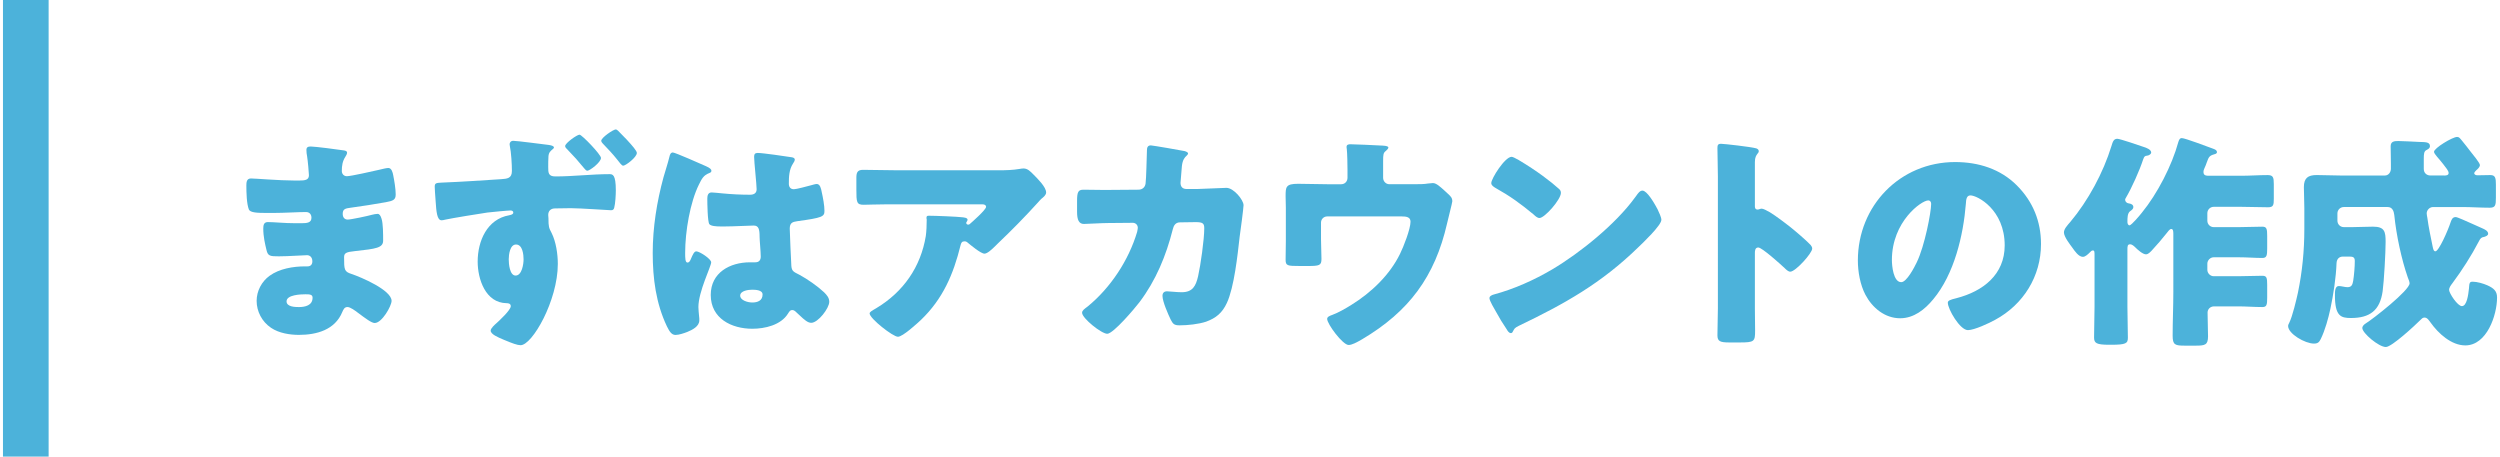 <?xml version="1.0" encoding="utf-8"?>
<!-- Generator: Adobe Illustrator 26.1.0, SVG Export Plug-In . SVG Version: 6.00 Build 0)  -->
<svg version="1.1" id="レイヤー_1" xmlns="http://www.w3.org/2000/svg" xmlns:xlink="http://www.w3.org/1999/xlink" x="0px"
	 y="0px" width="219px" height="40px" viewBox="0 0 219 40" style="enable-background:new 0 0 219 40;" xml:space="preserve">
<style type="text/css">
	.st0{fill:#4CB2DA;}
</style>
<g>
	<g>
		<path class="st0" d="M30.123,13.176c0.101,0.02,0.28,0.04,0.28,0.2c0,0.1-0.06,0.22-0.14,0.34c-0.261,0.4-0.32,0.8-0.32,1.26
			c0,0.26,0.18,0.46,0.44,0.46c0.359,0,2.3-0.44,2.82-0.56c0.32-0.08,0.66-0.16,0.82-0.16c0.279,0,0.38,0.4,0.42,0.62
			c0.1,0.5,0.22,1.2,0.22,1.7c0,0.48-0.24,0.561-0.88,0.68c-1,0.18-2.041,0.34-3.061,0.48c-0.48,0.06-0.7,0.12-0.7,0.54
			c0,0.28,0.14,0.5,0.439,0.5c0.28,0,1.781-0.32,2.121-0.42c0.16-0.04,0.36-0.08,0.5-0.08c0.16,0,0.26,0.16,0.34,0.42
			c0.141,0.42,0.141,1.38,0.141,1.92c0,0.64-0.62,0.72-2.461,0.92c-0.8,0.08-0.96,0.18-0.96,0.54c0,1.1,0.02,1.26,0.64,1.46
			c0.841,0.28,3.521,1.42,3.521,2.36c0,0.44-0.84,1.94-1.479,1.94c-0.28,0-0.801-0.4-1.501-0.92c-0.18-0.14-0.64-0.48-0.88-0.48
			c-0.28,0-0.36,0.22-0.46,0.44c-0.641,1.561-2.24,2-3.801,2c-0.761,0-1.74-0.14-2.44-0.62c-0.801-0.54-1.261-1.44-1.261-2.36
			c0-0.86,0.44-1.7,1.141-2.201c0.86-0.62,2.061-0.82,3.101-0.82h0.22c0.28,0,0.42-0.18,0.42-0.44c0-0.4-0.26-0.54-0.46-0.54
			c-0.359,0-1.601,0.1-2.48,0.1c-0.76,0-0.96-0.02-1.08-0.56c-0.12-0.5-0.28-1.16-0.28-1.86c0-0.3,0.04-0.58,0.4-0.58
			c0.58,0,1.44,0.1,2.4,0.1h0.54c0.5,0,0.88-0.04,0.88-0.48c0-0.28-0.159-0.5-0.479-0.5c-0.681,0-1.9,0.08-2.841,0.08h-0.6
			c-0.801,0-1.44-0.02-1.561-0.3c-0.2-0.5-0.221-1.52-0.221-2.1c0-0.28,0.021-0.62,0.4-0.62s2.48,0.18,3.801,0.18h0.44
			c0.479,0,0.84-0.04,0.84-0.46c0-0.18-0.1-1.3-0.16-1.66c-0.04-0.18-0.06-0.38-0.06-0.56c0-0.24,0.14-0.3,0.38-0.3
			C27.602,12.836,29.623,13.097,30.123,13.176z M25.102,26.399c0,0.48,0.74,0.5,1.08,0.5c0.54,0,1.2-0.14,1.2-0.82
			c0-0.28-0.24-0.3-0.62-0.3C26.362,25.779,25.102,25.819,25.102,26.399z"/>
		<path class="st0" d="M48.065,12.696c0.301,0.04,0.46,0.12,0.46,0.22c0,0.06-0.06,0.12-0.14,0.18c-0.14,0.12-0.32,0.26-0.34,0.6
			c-0.021,0.32-0.021,0.62-0.021,0.94c0,0.48,0,0.82,0.62,0.82c1.581,0,3.161-0.2,4.741-0.2c0.28,0,0.561,0.02,0.561,1.42
			c0,0.38-0.04,1.16-0.141,1.521c-0.04,0.16-0.12,0.22-0.279,0.22c-0.16,0-2.721-0.18-3.521-0.18c-0.439,0-0.939,0.02-1.38,0.02
			c-0.38,0-0.601,0.22-0.601,0.58c0,0.1,0.021,0.2,0.021,0.28c0,0.76,0.04,0.84,0.28,1.3c0.38,0.76,0.54,1.84,0.54,2.701
			c0,3.221-2.241,7.122-3.261,7.122c-0.28,0-0.721-0.16-1.48-0.48c-0.521-0.22-1.141-0.48-1.141-0.8c0-0.2,0.36-0.52,0.521-0.66
			c0.26-0.24,1.24-1.14,1.24-1.48c0-0.22-0.2-0.26-0.36-0.26c-1.86-0.02-2.54-2.121-2.54-3.641c0-1.8,0.82-3.721,2.76-4.061
			c0.181-0.04,0.36-0.08,0.36-0.24c0-0.1-0.08-0.18-0.24-0.18c-0.239,0-1.68,0.14-2.021,0.18c-0.46,0.06-3.26,0.52-3.681,0.62
			c-0.16,0.04-0.26,0.06-0.34,0.06c-0.4,0-0.46-0.76-0.52-1.66c-0.04-0.541-0.08-1.101-0.08-1.28c0-0.3,0.1-0.34,0.6-0.36
			c2.001-0.08,3.601-0.2,5.201-0.3c0.54-0.04,0.96-0.06,0.96-0.72c0-0.56-0.06-1.641-0.18-2.181c0-0.06-0.021-0.12-0.021-0.16
			c0-0.12,0.08-0.3,0.32-0.3C45.304,12.336,47.545,12.636,48.065,12.696z M44.565,22.719c0,0.38,0.079,1.42,0.6,1.42
			c0.561,0,0.7-1.02,0.7-1.42c0-0.4-0.08-1.3-0.66-1.3C44.665,21.418,44.565,22.318,44.565,22.719z M52.646,13.836
			c0,0.38-0.98,1.121-1.2,1.121c-0.08,0-0.2-0.12-0.26-0.2c-0.58-0.7-0.86-1.02-1.48-1.66c-0.08-0.08-0.2-0.18-0.2-0.3
			c0-0.26,1.04-1,1.261-1C50.966,11.796,52.646,13.537,52.646,13.836z M54.147,11.456c0.199,0.2,0.479,0.48,0.76,0.78
			c0.48,0.52,0.88,0.98,0.88,1.16c0,0.38-0.979,1.12-1.2,1.12c-0.12,0-0.34-0.3-0.54-0.56c-0.38-0.48-0.82-0.94-1.26-1.4
			c-0.08-0.08-0.12-0.16-0.12-0.22c0-0.28,1.06-1,1.28-1C53.987,11.336,54.067,11.376,54.147,11.456z"/>
		<path class="st0" d="M58.12,15.537c0.18-0.64,0.359-1.14,0.52-1.8c0.04-0.18,0.101-0.38,0.301-0.38c0.199,0,2.54,1.041,2.9,1.2
			c0.36,0.16,0.479,0.28,0.479,0.4s-0.08,0.16-0.18,0.2c-0.521,0.2-0.66,0.5-0.92,1.021c-0.761,1.54-1.2,4.081-1.2,5.981
			c0,0.42,0,0.84,0.2,0.84c0.159,0,0.22-0.14,0.279-0.26c0.2-0.48,0.32-0.72,0.5-0.72c0.28,0,1.301,0.66,1.301,0.96
			c0,0.36-1.12,2.561-1.12,3.921c0,0.22,0.04,0.56,0.06,0.8c0.021,0.12,0.021,0.26,0.021,0.36c0,0.54-0.62,0.84-1.061,1.021
			c-0.26,0.1-0.72,0.26-1.021,0.26c-0.359,0-0.54-0.32-0.76-0.76c-0.96-2.02-1.24-4.201-1.24-6.421
			C57.179,19.918,57.54,17.677,58.12,15.537z M69.362,13.777c0.1,0.02,0.26,0.06,0.26,0.2c0,0.1-0.06,0.22-0.16,0.36
			c-0.34,0.52-0.359,1.16-0.359,1.76c0,0.28,0.14,0.48,0.439,0.48c0.221,0,1.181-0.26,1.48-0.34c0.141-0.04,0.42-0.12,0.521-0.12
			c0.3,0,0.38,0.4,0.439,0.7c0.12,0.54,0.24,1.18,0.24,1.66c0,0.5-0.18,0.6-2.38,0.9c-0.44,0.06-0.66,0.16-0.66,0.66
			c0,0.26,0.119,2.98,0.14,3.261c0.04,0.48,0.22,0.52,0.72,0.78c0.7,0.38,1.561,0.98,2.141,1.521c0.24,0.24,0.46,0.48,0.46,0.84
			c0,0.56-0.979,1.84-1.58,1.84c-0.3,0-0.6-0.26-1.021-0.66c-0.08-0.08-0.159-0.14-0.239-0.22c-0.12-0.12-0.24-0.24-0.4-0.24
			c-0.18,0-0.24,0.1-0.38,0.32c-0.62,1-2.021,1.32-3.121,1.32c-1.82,0-3.641-0.9-3.641-2.96c0-1.96,1.681-2.861,3.44-2.861h0.46
			c0.341,0,0.48-0.2,0.48-0.5c0-0.46-0.1-1.4-0.1-1.72c0-0.68-0.08-1-0.521-1c-0.36,0-1.74,0.08-2.58,0.08H63.14
			c-0.46,0-0.86-0.04-1-0.2c-0.16-0.2-0.18-1.88-0.18-2.24c0-0.26,0.06-0.54,0.38-0.54c0.12,0,0.74,0.06,0.92,0.08
			c0.82,0.08,1.641,0.12,2.44,0.12c0.32,0,0.58-0.12,0.58-0.48c0-0.42-0.22-2.4-0.22-2.84c0-0.24,0.08-0.34,0.32-0.34
			C66.801,13.396,68.862,13.697,69.362,13.777z M64.84,25.899c0,0.4,0.641,0.6,1.061,0.6c0.46,0,0.9-0.16,0.9-0.7
			c0-0.4-0.62-0.42-0.92-0.42C65.581,25.379,64.84,25.459,64.84,25.899z"/>
		<path class="st0" d="M80.68,28.02c-0.341,0.32-1.601,1.48-2.021,1.48c-0.44,0-2.48-1.601-2.48-2.041c0-0.12,0.159-0.22,0.58-0.46
			c2.4-1.44,3.9-3.641,4.341-6.321c0.06-0.42,0.08-0.98,0.08-1.46c0-0.04-0.021-0.06-0.021-0.1c0-0.16,0.021-0.22,0.2-0.22
			c0.58,0,2.541,0.08,3.001,0.14c0.34,0.04,0.399,0.12,0.399,0.22c0,0.06-0.06,0.12-0.08,0.18c-0.02,0.02-0.039,0.06-0.039,0.08
			c0,0.1,0.079,0.16,0.18,0.16c0.06,0,0.1-0.02,0.14-0.06c0.16-0.14,1.421-1.24,1.421-1.5c0-0.12-0.101-0.22-0.32-0.22h-7.382
			c-0.74,0-1.46,0-2.181,0.02c-0.279,0-0.56,0.02-0.84,0.02c-0.62,0-0.64-0.22-0.64-1.34v-1.02c0-0.44,0.079-0.7,0.58-0.7
			c1.02,0,2.04,0.04,3.08,0.04h8.802c0.62,0,1.261-0.02,1.841-0.12c0.1-0.02,0.24-0.04,0.34-0.04c0.36,0,0.601,0.26,0.86,0.52
			c0.34,0.34,1.12,1.1,1.12,1.581c0,0.22-0.22,0.4-0.42,0.56c-0.08,0.08-0.22,0.22-0.28,0.3c-1.141,1.26-2.32,2.461-3.541,3.621
			l-0.18,0.18c-0.36,0.36-0.74,0.7-0.98,0.7c-0.319,0-1.2-0.74-1.54-1.02c-0.06-0.04-0.12-0.06-0.2-0.06c-0.24,0-0.3,0.12-0.36,0.36
			C83.52,24.019,82.6,26.179,80.68,28.02z"/>
		<path class="st0" d="M99.732,16.617c0.34,0,0.58-0.22,0.62-0.54c0.06-0.36,0.1-2.4,0.12-2.901c0-0.24,0.06-0.44,0.34-0.44
			c0.14,0,2.7,0.44,2.961,0.5c0.08,0.02,0.3,0.1,0.3,0.2c0,0.08-0.06,0.14-0.14,0.22c-0.141,0.12-0.341,0.34-0.4,0.9
			c-0.021,0.18-0.12,1.36-0.12,1.46c0,0.34,0.18,0.54,0.521,0.54h0.979c0.62-0.02,2.48-0.1,2.521-0.1
			c0.641,0,1.501,1.061,1.501,1.521c0,0.24-0.28,2.36-0.341,2.761c-0.18,1.6-0.479,4.421-1.12,5.801
			c-0.399,0.86-0.939,1.32-1.82,1.64c-0.66,0.22-1.62,0.32-2.32,0.32c-0.48,0-0.58-0.12-0.78-0.5c-0.22-0.46-0.72-1.58-0.72-2.08
			c0-0.26,0.14-0.4,0.399-0.4c0.24,0,0.801,0.08,1.28,0.08c0.961,0,1.24-0.54,1.44-1.4c0.221-0.98,0.54-3.221,0.54-4.201
			c0-0.42-0.12-0.54-0.74-0.54l-1.38,0.02c-0.4,0-0.561,0.28-0.64,0.62c-0.581,2.3-1.48,4.481-2.921,6.381
			c-0.38,0.5-2.28,2.76-2.82,2.76c-0.501,0-2.201-1.36-2.201-1.84c0-0.2,0.181-0.32,0.5-0.56c2.001-1.64,3.581-4.041,4.321-6.521
			c0.02-0.1,0.06-0.28,0.06-0.36c0-0.26-0.199-0.44-0.439-0.44l-2.181,0.02c-0.561,0-1.78,0.08-2.101,0.08
			c-0.44,0-0.6-0.36-0.6-1.06v-0.96c0-0.78,0.1-0.98,0.56-0.98c0.561,0,1.12,0.02,1.681,0.02c0.14,0,0.28,0,0.42,0L99.732,16.617z"
			/>
		<path class="st0" d="M117.501,16.137c0.32,0,0.54-0.26,0.54-0.56v-0.68c0-0.38-0.02-1.5-0.06-1.82
			c-0.021-0.12-0.021-0.16-0.021-0.22c0-0.2,0.2-0.22,0.341-0.22c0.28,0,2.16,0.08,2.841,0.12c0.359,0.02,0.479,0.08,0.479,0.18
			c0,0.08-0.16,0.24-0.24,0.3c-0.2,0.16-0.22,0.3-0.22,0.9v1.44c0,0.3,0.24,0.56,0.54,0.56h2.141c0.44,0,0.94,0,1.24-0.06
			c0.12,0,0.32-0.04,0.44-0.04c0.3,0,0.64,0.32,1.06,0.7c0.08,0.08,0.181,0.18,0.28,0.26c0.22,0.2,0.36,0.34,0.36,0.641
			c0,0.12-0.4,1.64-0.46,1.94c-1.061,4.641-3.321,7.702-7.442,10.143c-0.479,0.28-0.899,0.5-1.18,0.5
			c-0.521,0-1.881-1.84-1.881-2.281c0-0.18,0.181-0.26,0.46-0.36c0.501-0.18,1.161-0.56,1.641-0.86
			c1.78-1.1,3.381-2.641,4.281-4.481c0.3-0.6,0.92-2.18,0.92-2.82c0-0.42-0.4-0.46-0.76-0.46h-6.542c-0.3,0-0.54,0.24-0.54,0.541
			v1.46c0,0.58,0.04,1.141,0.04,1.721s-0.18,0.62-1.24,0.62h-0.64c-1.12,0-1.261-0.02-1.261-0.56c0-0.561,0.021-1.101,0.021-1.641
			v-2.92c0-0.32-0.021-0.64-0.021-0.96c0-0.84,0-1.12,1.101-1.12c0.88,0,1.74,0.04,2.62,0.04H117.501z"/>
		<path class="st0" d="M145.076,18.098c0.04,0.06,0.061,0.14,0.12,0.22c0.141,0.3,0.34,0.72,0.34,0.94c0,0.48-1.62,2.021-2.04,2.42
			c-3.221,3.141-6.441,4.941-10.442,6.861c-0.4,0.2-0.38,0.24-0.54,0.521c-0.02,0.06-0.08,0.12-0.16,0.12
			c-0.16,0-0.28-0.18-0.359-0.32c-0.341-0.5-0.66-1.02-0.94-1.541c-0.141-0.24-0.58-0.98-0.58-1.2c0-0.18,0.22-0.28,0.38-0.32
			c1.78-0.48,3.521-1.26,5.121-2.201c2.46-1.46,5.541-3.961,7.222-6.261c0.04-0.06,0.08-0.1,0.12-0.16
			c0.18-0.26,0.34-0.48,0.56-0.48C144.276,16.697,144.896,17.777,145.076,18.098z M133.034,14.017c1.62,0.96,2.86,1.92,3.521,2.521
			c0.12,0.1,0.18,0.2,0.18,0.36c0,0.58-1.42,2.2-1.88,2.2c-0.181,0-0.38-0.18-0.5-0.3c-1.16-0.96-2.041-1.601-3.361-2.341
			c-0.16-0.1-0.359-0.22-0.359-0.42c0-0.4,1.2-2.3,1.78-2.3C132.513,13.737,132.753,13.856,133.034,14.017z"/>
		<path class="st0" d="M153.727,26.959c0,0.66,0.02,1.32,0.02,2c0,0.96-0.06,1.04-1.36,1.04h-0.899c-0.801,0-1.041-0.1-1.041-0.62
			c0-0.8,0.04-1.58,0.04-2.38V15.457c0-0.82-0.04-1.86-0.04-2.48c0-0.26,0.04-0.38,0.32-0.38c0.24,0,2.601,0.26,3.081,0.4
			c0.12,0.04,0.22,0.12,0.22,0.24c0,0.1-0.06,0.18-0.12,0.24c-0.1,0.14-0.22,0.3-0.22,0.72v3.881c0,0.1,0.02,0.28,0.24,0.28
			c0.12,0,0.24-0.08,0.34-0.08c0.16,0,0.42,0.14,0.74,0.32c0.64,0.4,1.46,1.04,1.721,1.24c0.5,0.4,1.399,1.16,1.84,1.621
			c0.08,0.1,0.14,0.2,0.14,0.32c0,0.4-1.46,2.021-1.92,2.021c-0.18,0-0.38-0.2-0.5-0.32c-0.34-0.32-1.98-1.8-2.301-1.8
			c-0.28,0-0.3,0.28-0.3,0.48V26.959z"/>
		<path class="st0" d="M176.672,16.237c1.42,1.42,2.12,3.161,2.12,5.141c0,2.82-1.54,5.301-4.021,6.641
			c-0.501,0.28-1.821,0.9-2.381,0.9c-0.7,0-1.761-1.84-1.761-2.4c0-0.18,0.181-0.26,0.761-0.4c2.32-0.6,4.221-2.061,4.221-4.621
			c0-3.141-2.4-4.381-3.001-4.381c-0.34,0-0.38,0.36-0.399,0.72c-0.221,2.781-1.021,6.182-2.861,8.382
			c-0.74,0.9-1.7,1.661-2.9,1.661c-1.34,0-2.44-0.92-3.041-2.061c-0.46-0.88-0.66-2.021-0.66-3.001c0-4.801,3.701-8.622,8.522-8.622
			C173.311,14.197,175.232,14.797,176.672,16.237z M165.73,22.778c0,0.48,0.119,1.94,0.819,1.94c0.48,0,1.161-1.32,1.36-1.74
			c0.7-1.44,1.261-4.401,1.261-5.121c0-0.16-0.08-0.3-0.26-0.3C168.331,17.558,165.73,19.398,165.73,22.778z"/>
		<path class="st0" d="M190.383,20.458c0-0.2-0.021-0.4-0.181-0.4c-0.14,0-0.3,0.24-0.38,0.34c-0.34,0.44-0.96,1.16-1.34,1.561
			c-0.141,0.14-0.301,0.32-0.501,0.32c-0.279,0-0.74-0.42-0.939-0.62c-0.101-0.1-0.28-0.26-0.44-0.26c-0.24,0-0.24,0.18-0.24,0.5
			v5.001c0,0.88,0.04,1.78,0.04,2.681c0,0.5-0.16,0.62-1.48,0.62h-0.14c-1.141,0-1.341-0.14-1.341-0.64c0-0.9,0.04-1.78,0.04-2.661
			v-4.561c0-0.26,0-0.4-0.14-0.4c-0.12,0-0.18,0.08-0.26,0.16c-0.16,0.16-0.4,0.4-0.62,0.4c-0.381,0-0.721-0.52-0.921-0.8
			c-0.22-0.3-0.739-0.96-0.739-1.34c0-0.3,0.3-0.62,0.56-0.92c1.561-1.86,2.881-4.301,3.601-6.642c0.12-0.4,0.2-0.64,0.521-0.64
			c0.22,0,1.98,0.6,2.32,0.72c0.2,0.06,0.641,0.22,0.641,0.48c0,0.12-0.16,0.26-0.36,0.28c-0.181,0.02-0.24,0.04-0.34,0.32
			c-0.32,0.98-1.001,2.5-1.521,3.381c-0.04,0.06-0.061,0.1-0.061,0.16c0,0.16,0.141,0.3,0.32,0.32s0.4,0.1,0.4,0.32
			c0,0.14-0.101,0.24-0.28,0.36c-0.24,0.18-0.24,0.58-0.24,0.96c0,0.12,0.061,0.28,0.181,0.28c0.18,0,0.939-0.92,1.08-1.1
			c1.36-1.66,2.641-4.141,3.2-6.201c0.08-0.26,0.16-0.34,0.3-0.34c0.28,0,2.281,0.76,2.721,0.92c0.221,0.08,0.36,0.14,0.36,0.32
			c0,0.12-0.16,0.16-0.24,0.18c-0.42,0.12-0.479,0.24-0.64,0.68c-0.061,0.18-0.12,0.34-0.24,0.6c-0.04,0.1-0.061,0.16-0.061,0.26
			c0,0.34,0.24,0.34,0.581,0.34h2.7c0.78,0,1.561-0.06,2.341-0.06c0.479,0,0.54,0.2,0.54,0.78v1.32c0,0.52-0.04,0.72-0.5,0.72
			c-0.801,0-1.601-0.04-2.381-0.04h-2.381c-0.3,0-0.56,0.24-0.56,0.56v0.66c0,0.32,0.26,0.56,0.56,0.56h2.181
			c0.7,0,1.38-0.04,2.08-0.04c0.381,0,0.421,0.2,0.421,0.82v1.08c0,0.62-0.04,0.84-0.421,0.84c-0.66,0-1.36-0.06-2.08-0.06h-2.181
			c-0.3,0-0.56,0.26-0.56,0.56v0.54c0,0.3,0.26,0.56,0.56,0.56h2.121c0.7,0,1.42-0.04,2.14-0.04c0.381,0,0.421,0.18,0.421,0.8v1.12
			c0,0.62-0.04,0.82-0.421,0.82c-0.72,0-1.439-0.06-2.14-0.06h-2.081c-0.359,0-0.58,0.26-0.58,0.54c0,0.7,0.04,1.38,0.04,2.081
			c0,0.76-0.26,0.82-1.08,0.82h-0.94c-0.86,0-1.08-0.06-1.08-0.86c0-1.28,0.061-2.581,0.061-3.861V20.458z"/>
		<path class="st0" d="M214.119,15.377c0.16,0,0.38-0.02,0.38-0.22c0-0.2-0.22-0.44-0.46-0.76c-0.359-0.48-0.82-0.9-0.82-1.101
			c0-0.32,1.621-1.3,2.021-1.3c0.181,0,0.24,0.1,0.44,0.34c0.26,0.32,0.5,0.62,0.74,0.94c0.16,0.2,0.82,1,0.82,1.18
			c0,0.18-0.2,0.36-0.32,0.46c-0.04,0.04-0.18,0.18-0.18,0.26c0,0.1,0.12,0.18,0.28,0.18c0.38,0,0.76-0.02,1.14-0.02
			c0.44,0,0.48,0.28,0.48,0.84v1.14c0,0.66-0.04,0.88-0.54,0.88c-0.801,0-1.621-0.06-2.421-0.06h-2.54
			c-0.301,0-0.561,0.26-0.561,0.56c0,0.06,0.04,0.32,0.06,0.4c0.101,0.78,0.301,1.721,0.461,2.5c0.04,0.18,0.079,0.42,0.239,0.42
			c0.301,0,1.101-1.82,1.341-2.561c0.08-0.22,0.16-0.44,0.439-0.44c0.16,0,0.921,0.36,1.561,0.64c0.32,0.14,0.62,0.28,0.761,0.34
			c0.18,0.08,0.52,0.22,0.52,0.48c0,0.16-0.22,0.24-0.359,0.28c-0.221,0.04-0.301,0.08-0.461,0.4c-0.66,1.26-1.439,2.48-2.3,3.641
			c-0.12,0.16-0.301,0.38-0.301,0.6c0,0.28,0.74,1.42,1.121,1.42c0.439,0,0.56-1,0.62-1.54c0-0.1,0.02-0.18,0.02-0.24
			c0.021-0.22,0.04-0.36,0.3-0.36c0.4,0,0.94,0.16,1.301,0.32c0.52,0.24,0.84,0.48,0.84,1.06c0,1.561-0.9,4.201-2.78,4.201
			c-1.221,0-2.36-1.041-3.041-2c-0.14-0.18-0.28-0.44-0.54-0.44c-0.16,0-0.26,0.12-0.36,0.22c-0.439,0.44-2.5,2.361-3.021,2.361
			c-0.62,0-2.061-1.221-2.061-1.661c0-0.18,0.16-0.32,0.32-0.42c0.62-0.38,3.821-2.881,3.821-3.501c0-0.12-0.101-0.38-0.16-0.52
			c-0.54-1.56-1-3.661-1.181-5.461c-0.04-0.36-0.18-0.7-0.58-0.7h-3.841c-0.32,0-0.56,0.26-0.56,0.56v0.64
			c0,0.3,0.239,0.56,0.56,0.56h0.761c0.6,0,1.2-0.04,1.8-0.04c1.021,0,1.101,0.44,1.101,1.34s-0.141,3.461-0.261,4.321
			c-0.239,1.681-1.12,2.341-2.78,2.341c-0.88,0-1.4-0.16-1.4-2c0-0.3,0-0.8,0.34-0.8c0.24,0,0.521,0.1,0.761,0.1
			c0.36,0,0.44-0.22,0.5-0.56c0.08-0.521,0.14-1.22,0.14-1.741c0-0.38-0.22-0.38-0.58-0.38h-0.46c-0.3,0-0.54,0.18-0.56,0.58
			c-0.04,1.22-0.28,2.801-0.54,4.001c-0.181,0.84-0.461,1.86-0.841,2.641c-0.14,0.28-0.26,0.4-0.6,0.4
			c-0.78,0-2.261-0.86-2.261-1.541c0-0.1,0.06-0.2,0.1-0.28c0.28-0.56,0.62-2,0.761-2.641c0.38-1.84,0.56-3.681,0.56-5.561v-1.84
			c0-0.68-0.04-1.3-0.04-1.841c0-0.8,0.36-1.06,1.12-1.06c0.681,0,1.381,0.04,2.061,0.04h3.921c0.32,0,0.521-0.3,0.521-0.6v-0.44
			c0-0.5-0.021-1-0.021-1.521c0-0.42,0.301-0.46,0.66-0.46c0.261,0,1.501,0.06,1.86,0.08c0.461,0.02,0.921-0.02,0.921,0.36
			c0,0.2-0.141,0.26-0.32,0.36c-0.2,0.1-0.22,0.34-0.22,0.76v0.88c0,0.34,0.22,0.56,0.56,0.58H214.119z"/>
	</g>
	<rect x="0.26" class="st0" width="4" height="40"/>
</g>
</svg>
